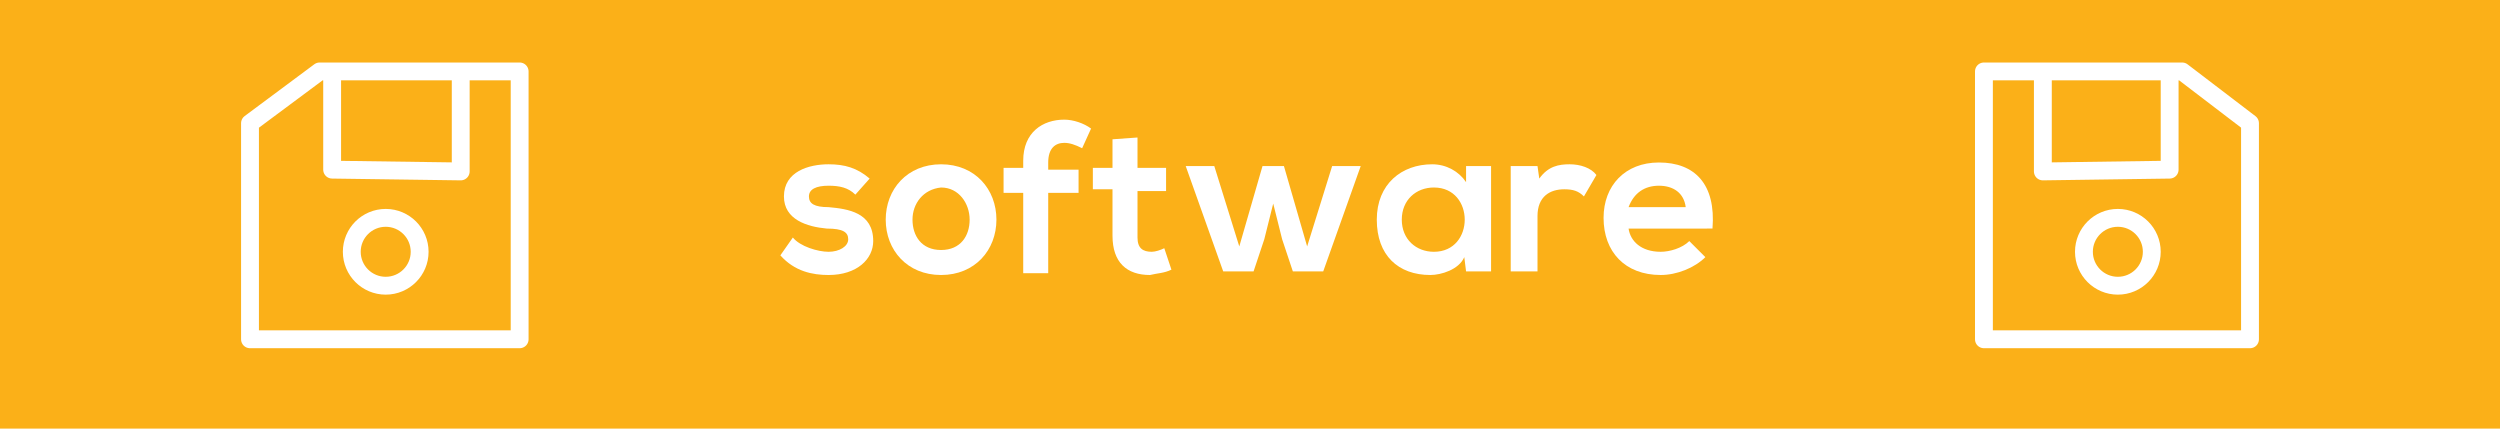 <?xml version="1.0" encoding="utf-8"?>
<!-- Generator: Adobe Illustrator 26.0.2, SVG Export Plug-In . SVG Version: 6.00 Build 0)  -->
<svg version="1.1" id="Livello_1" xmlns="http://www.w3.org/2000/svg" xmlns:xlink="http://www.w3.org/1999/xlink" x="0px" y="0px"
	 width="140px" height="24px" viewBox="0 0 140 24" style="enable-background:new 0 0 140 24;" xml:space="preserve">
<style type="text/css">
	.st0{fill:#FBB018;}
	.st1{fill:#FFFFFF;}
	.st2{fill:none;stroke:#FFFFFF;stroke-linecap:round;stroke-linejoin:round;stroke-miterlimit:10;}
</style>
<g>
	<rect class="st0" width="140" height="24"/>
</g>
<g>
	<path class="st1" d="M47.9,10.9c-0.4-0.4-0.9-0.5-1.5-0.5c-0.7,0-1.1,0.2-1.1,0.6c0,0.4,0.3,0.6,1.1,0.6c1.1,0.1,2.5,0.3,2.5,1.9
		c0,1-0.9,1.9-2.5,1.9c-0.9,0-1.9-0.2-2.7-1.1l0.7-1c0.4,0.5,1.4,0.8,2,0.8c0.6,0,1.1-0.3,1.1-0.7c0-0.4-0.3-0.6-1.2-0.6
		c-1.1-0.1-2.4-0.5-2.4-1.8c0-1.4,1.4-1.8,2.5-1.8c0.9,0,1.6,0.2,2.3,0.8L47.9,10.9z"/>
	<path class="st1" d="M55.8,12.3c0,1.7-1.2,3.1-3.1,3.1s-3.1-1.4-3.1-3.1c0-1.7,1.2-3.1,3.1-3.1S55.8,10.6,55.8,12.3z M51.1,12.3
		c0,0.9,0.5,1.7,1.6,1.7c1.1,0,1.6-0.8,1.6-1.7c0-0.9-0.6-1.8-1.6-1.8C51.7,10.6,51.1,11.4,51.1,12.3z"/>
	<path class="st1" d="M57.3,15.3v-4.5h-1.1V9.4h1.1V9c0-1.6,1.1-2.3,2.3-2.3c0.5,0,1.1,0.2,1.5,0.5l-0.5,1.1C60.2,8.1,59.9,8,59.6,8
		c-0.5,0-0.9,0.3-0.9,1.1v0.4h1.7v1.3h-1.7v4.5H57.3z"/>
	<path class="st1" d="M63.7,7.7v1.7h1.6v1.3h-1.6v2.6c0,0.6,0.3,0.8,0.8,0.8c0.2,0,0.5-0.1,0.7-0.2l0.4,1.2
		c-0.4,0.2-0.8,0.2-1.2,0.3c-1.3,0-2.1-0.7-2.1-2.2v-2.6h-1.1V9.4h1.1V7.8L63.7,7.7z"/>
	<path class="st1" d="M71.9,9.3l1.3,4.5l1.4-4.5h1.6l-2.1,5.9h-1.7l-0.6-1.8l-0.5-2l-0.5,2l-0.6,1.8h-1.7l-2.1-5.9H68l1.4,4.5
		l1.3-4.5H71.9z"/>
	<path class="st1" d="M82.1,9.3h1.4v5.9h-1.4L82,14.4c-0.3,0.7-1.3,1-1.9,1c-1.8,0-3-1.1-3-3.1c0-2,1.4-3.1,3.1-3.1
		c0.8,0,1.5,0.4,1.9,1L82.1,9.3z M78.5,12.3c0,1.1,0.8,1.8,1.8,1.8c2.3,0,2.3-3.6,0-3.6C79.3,10.5,78.5,11.2,78.5,12.3z"/>
	<path class="st1" d="M86.1,9.3l0.1,0.7c0.5-0.7,1.1-0.8,1.7-0.8c0.6,0,1.2,0.2,1.5,0.6L88.7,11c-0.3-0.3-0.6-0.4-1.1-0.4
		c-0.8,0-1.5,0.4-1.5,1.5v3.1h-1.5V9.3H86.1z"/>
	<path class="st1" d="M91.2,12.8c0.1,0.7,0.7,1.3,1.8,1.3c0.5,0,1.2-0.2,1.6-0.6l0.9,0.9c-0.6,0.6-1.6,1-2.5,1c-2,0-3.2-1.3-3.2-3.2
		c0-1.8,1.2-3.1,3.1-3.1c2,0,3.2,1.2,3,3.7H91.2z M94.4,11.6c-0.1-0.8-0.7-1.2-1.5-1.2c-0.8,0-1.4,0.4-1.7,1.2H94.4z"/>
</g>
<g>
	<path class="st2" d="M29.1,4v15H14V6.9L17.9,4C17.9,4,29.1,4,29.1,4z"/>
	<path class="st2" d="M25.8,4.3v5.3l-7.2-0.1V4.3"/>
	<ellipse class="st2" cx="21.6" cy="14.1" rx="1.9" ry="1.9"/>
</g>
<g>
	<path class="st2" d="M111.1,4v15H126V6.9L122.2,4C122.2,4,111.1,4,111.1,4z"/>
	<path class="st2" d="M114.4,4.3v5.3l7.1-0.1V4.3"/>
	<ellipse class="st2" cx="118.6" cy="14.1" rx="1.9" ry="1.9"/>
</g>
<g>
</g>
<g>
</g>
<g>
</g>
<g>
</g>
<g>
</g>
<g>
</g>
<g>
</g>
<g>
</g>
<g>
</g>
<g>
</g>
<g>
</g>
<g>
</g>
<g>
</g>
<g>
</g>
<g>
</g>
</svg>
